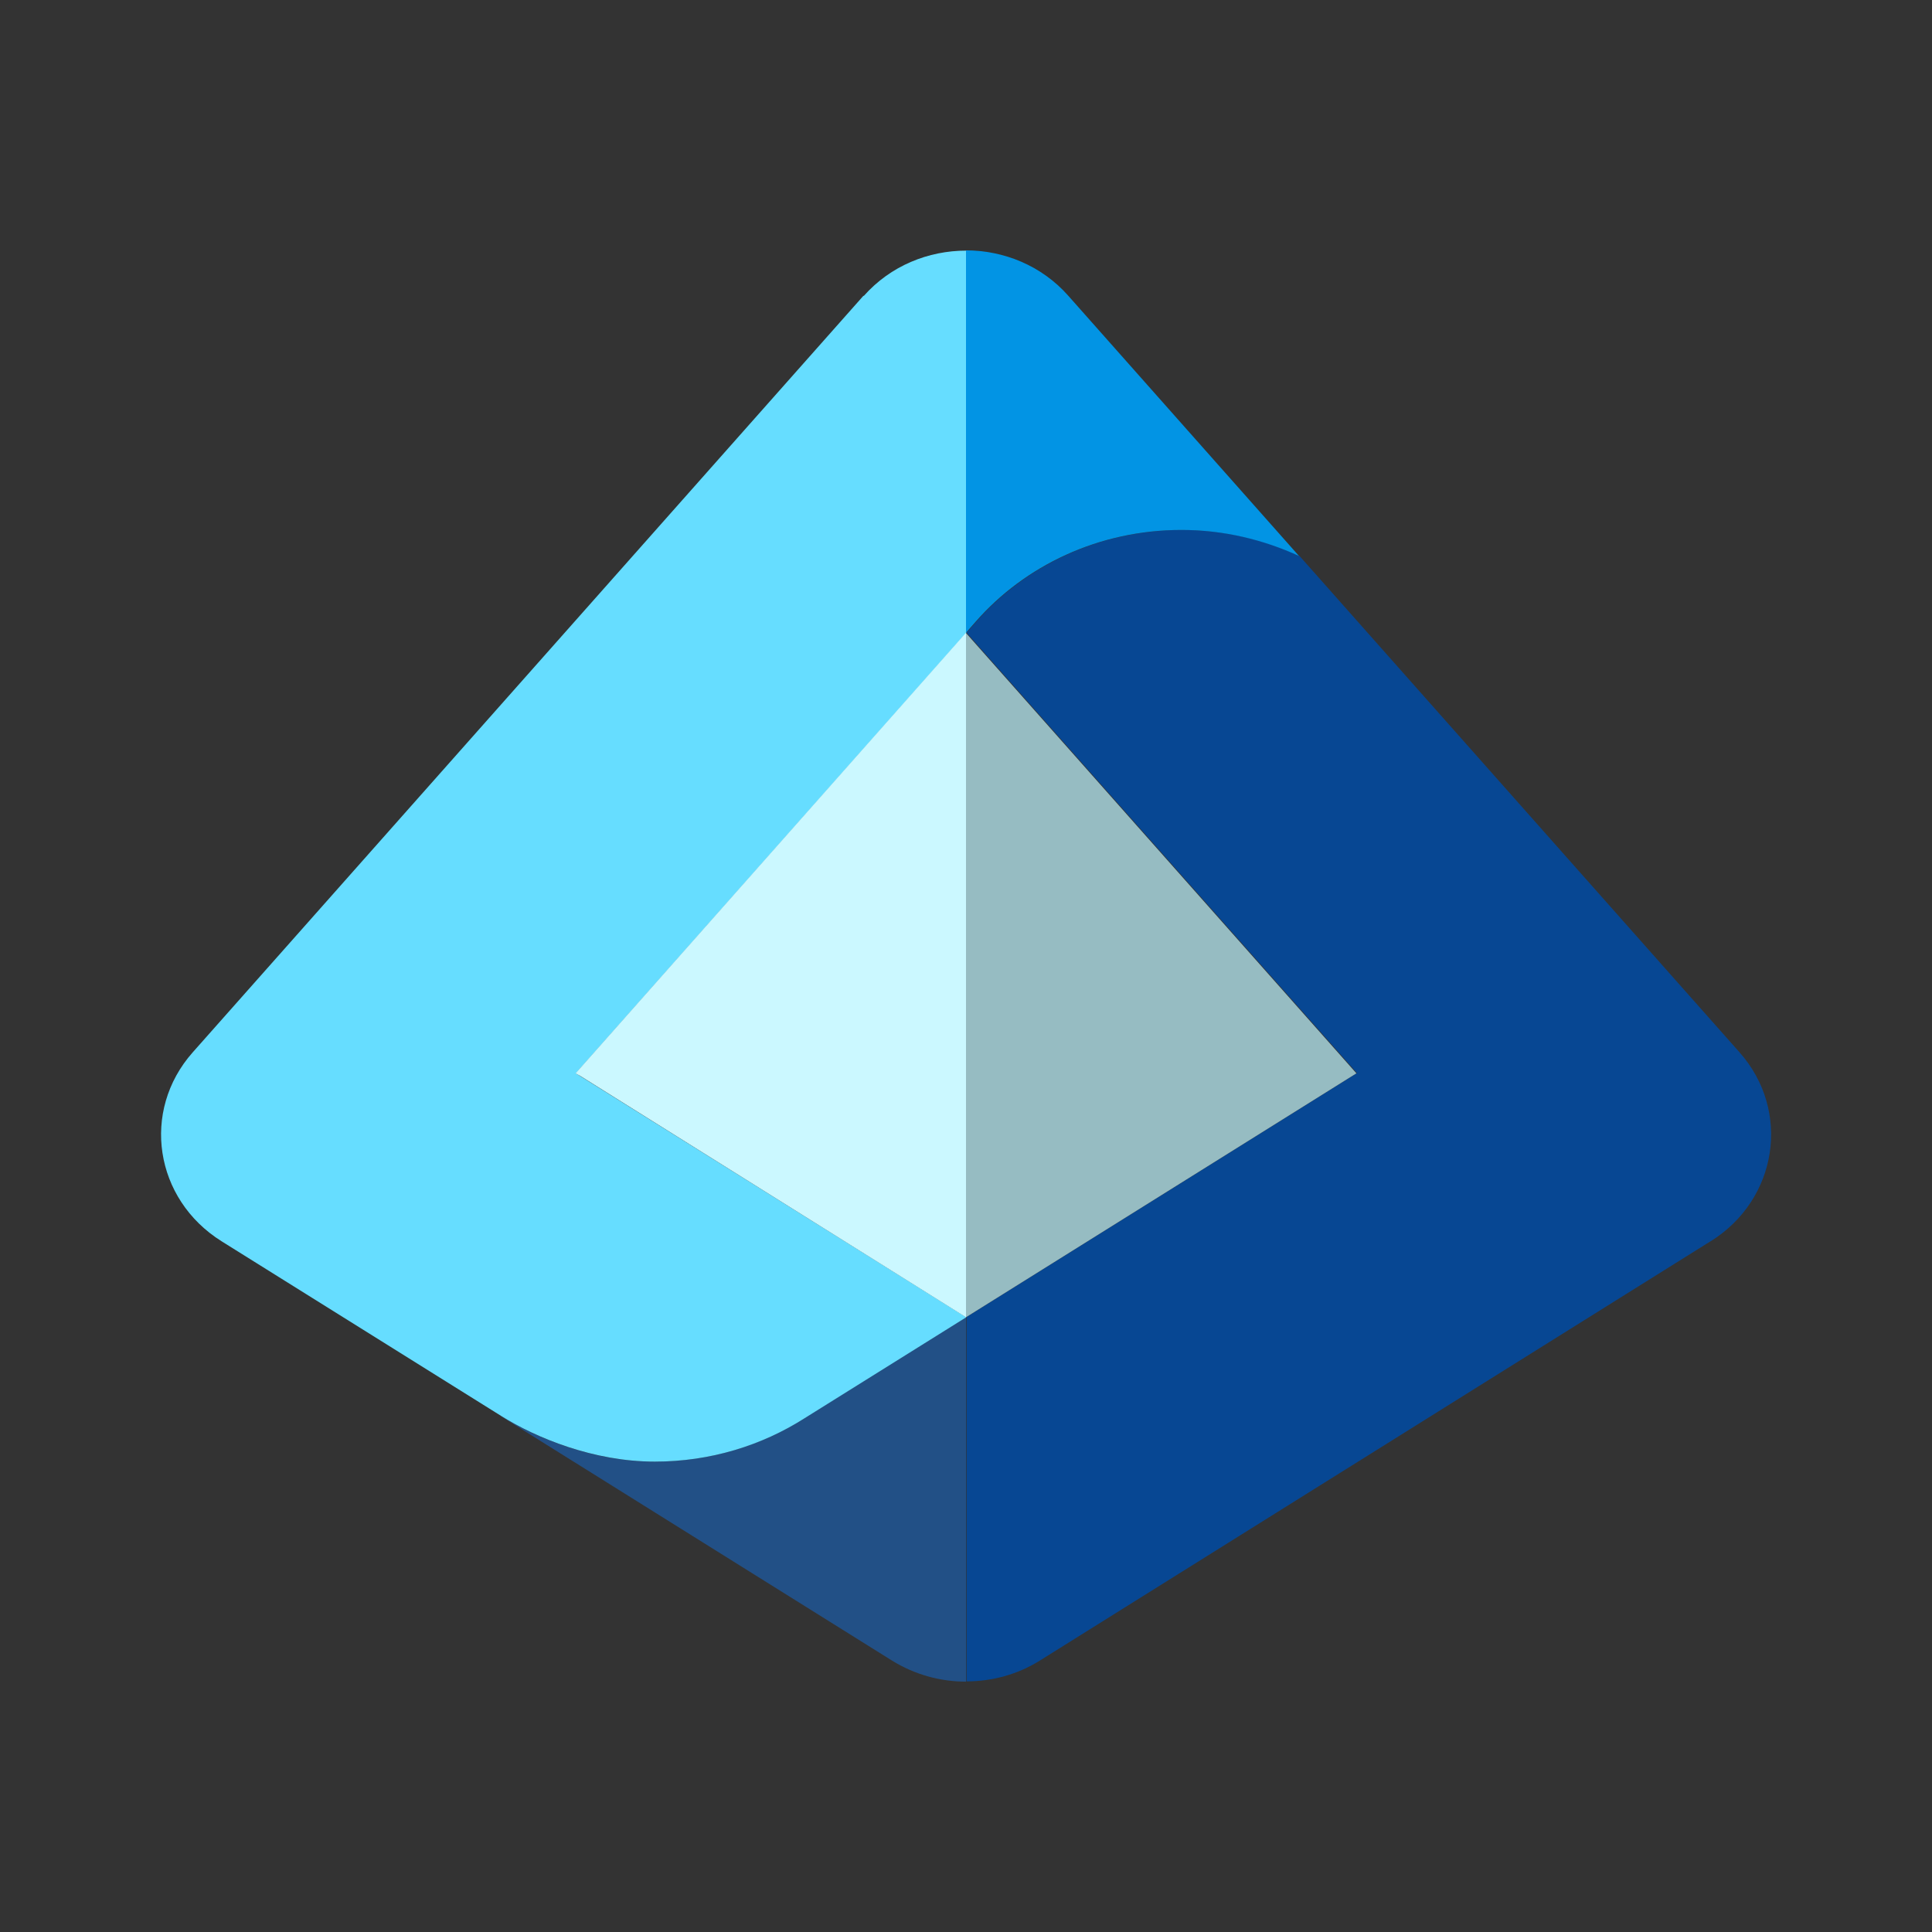 <?xml version="1.0" encoding="UTF-8"?>
<svg id="entra_id" data-name="entra id" xmlns="http://www.w3.org/2000/svg" viewBox="0 0 72 72">
  <rect x="0" y="0" width="72" height="72" fill="#333333" stroke="none"/>
  <path d="M18.67,52.77c1.29.81,3.44,1.7,5.72,1.7,2.07,0,3.99-.6,5.59-1.62,0,0,0,0,0,0l6.02-3.76v13.58c-.95,0-1.91-.26-2.75-.78l-14.58-9.11Z" fill="#225086"/>
  <path d="M32.18,11.02L7.18,39.22c-1.93,2.18-1.43,5.47,1.08,7.04,0,0,9.25,5.78,10.42,6.51,1.29.81,3.44,1.7,5.72,1.7,2.07,0,3.99-.6,5.59-1.62,0,0,0,0,0,0l6.02-3.76-14.55-9.09,14.55-16.41v-14.25h0c-1.41,0-2.82.56-3.82,1.69h0Z" fill="#6df"/>
  <polygon points="21.45 40 21.63 40.1 36 49.09 36 49.09 36 49.09 36 23.59 36 23.58 21.45 40" fill="#cbf8ff"/>
  <path d="M63.75,46.26c2.5-1.56,3.01-4.86,1.08-7.04l-16.4-18.5c-1.32-.62-2.81-.97-4.38-.97-3.08,0-5.84,1.33-7.67,3.42l-.36.41h0l14.55,16.41h0l-14.55,9.09v13.58c.96,0,1.91-.26,2.74-.78l25-15.63h0Z" fill="#074793"/>
  <path d="M36,9.33v14.25l.36-.41c1.83-2.09,4.59-3.42,7.67-3.42,1.57,0,3.05.36,4.38.97l-8.6-9.7c-1-1.13-2.41-1.69-3.82-1.69h0Z" fill="#0294e4"/>
  <polygon points="50.55 40 50.55 40 50.55 40 36 23.59 36 49.09 50.55 40" fill="#96bcc2"/>
</svg>
